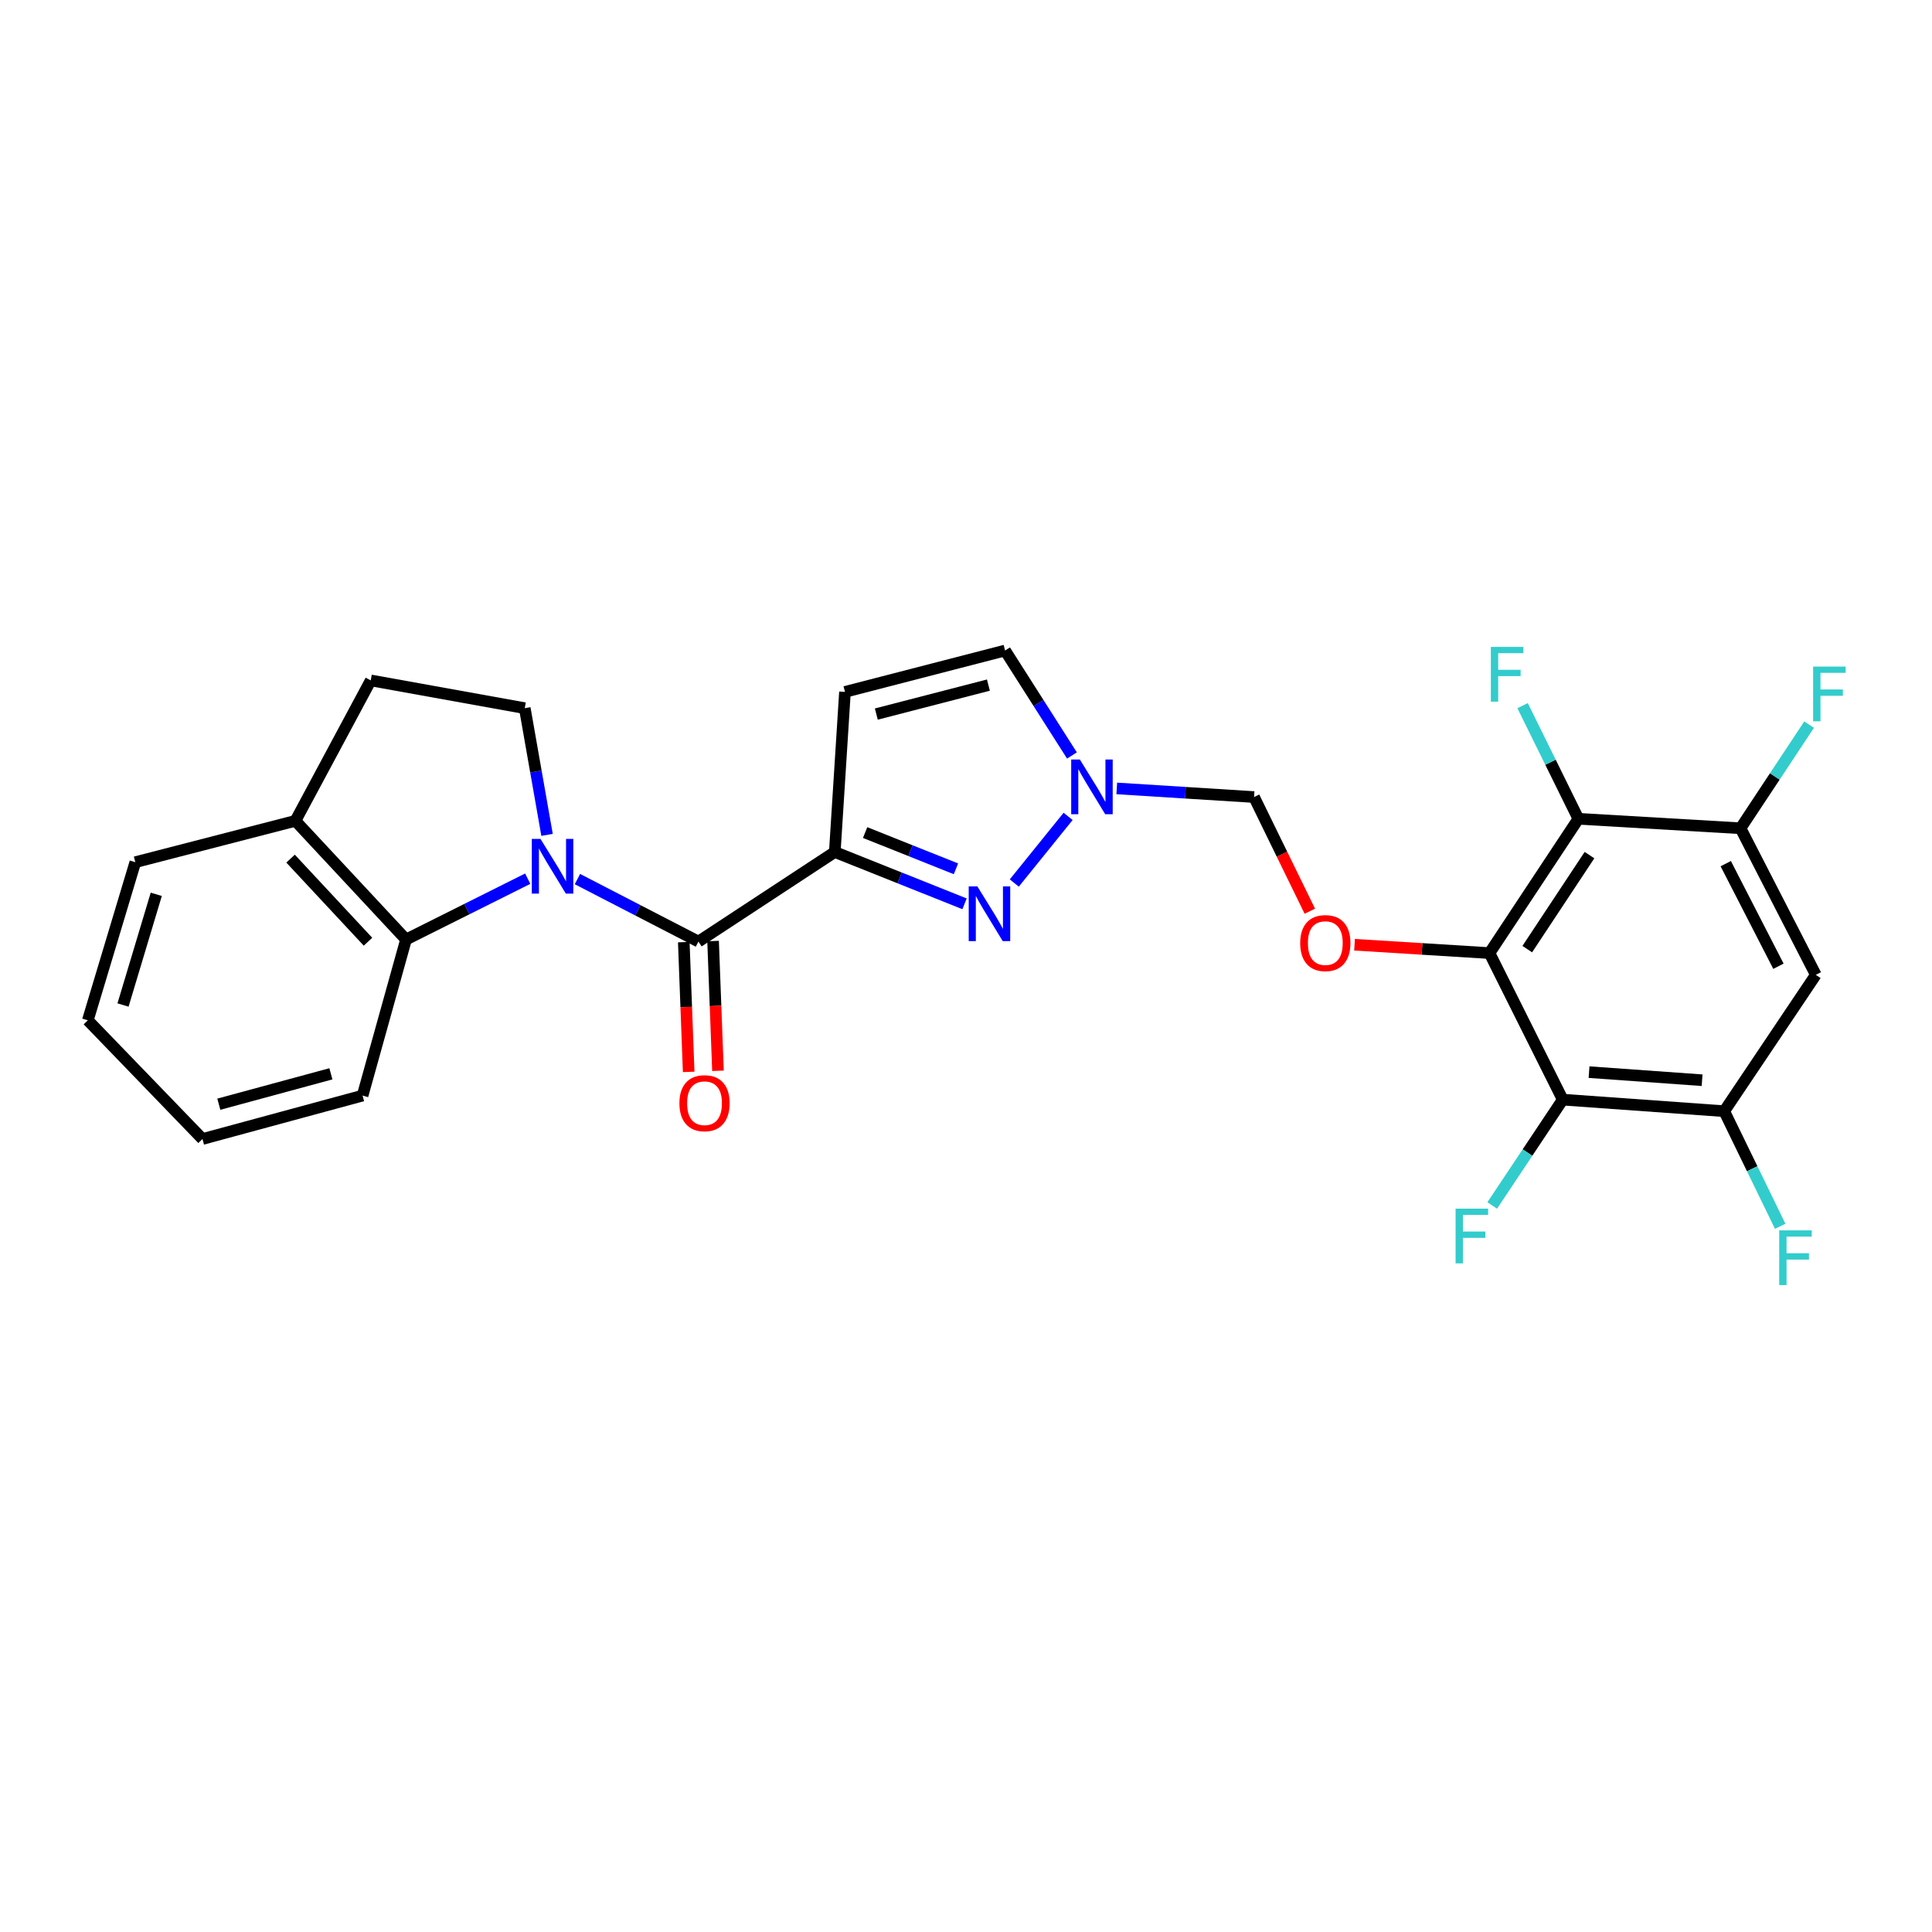 <?xml version='1.0' encoding='iso-8859-1'?>
<svg version='1.1' baseProfile='full'
              xmlns='http://www.w3.org/2000/svg'
                      xmlns:rdkit='http://www.rdkit.org/xml'
                      xmlns:xlink='http://www.w3.org/1999/xlink'
                  xml:space='preserve'
width='1000px' height='1000px' viewBox='0 0 1000 1000'>
<!-- END OF HEADER -->
<rect style='opacity:1.0;fill:#FFFFFF;stroke:none' width='1000' height='1000' x='0' y='0'> </rect>
<path class='bond-1' d='M 298.872,455.011 L 330.19,471.186' style='fill:none;fill-rule:evenodd;stroke:#0000FF;stroke-width:6px;stroke-linecap:butt;stroke-linejoin:miter;stroke-opacity:1' />
<path class='bond-1' d='M 330.19,471.186 L 361.508,487.36' style='fill:none;fill-rule:evenodd;stroke:#000000;stroke-width:6px;stroke-linecap:butt;stroke-linejoin:miter;stroke-opacity:1' />
<path class='bond-8' d='M 273.147,454.798 L 241.654,470.548' style='fill:none;fill-rule:evenodd;stroke:#0000FF;stroke-width:6px;stroke-linecap:butt;stroke-linejoin:miter;stroke-opacity:1' />
<path class='bond-8' d='M 241.654,470.548 L 210.161,486.298' style='fill:none;fill-rule:evenodd;stroke:#000000;stroke-width:6px;stroke-linecap:butt;stroke-linejoin:miter;stroke-opacity:1' />
<path class='bond-13' d='M 283.152,432.13 L 277.385,399.342' style='fill:none;fill-rule:evenodd;stroke:#0000FF;stroke-width:6px;stroke-linecap:butt;stroke-linejoin:miter;stroke-opacity:1' />
<path class='bond-13' d='M 277.385,399.342 L 271.619,366.553' style='fill:none;fill-rule:evenodd;stroke:#000000;stroke-width:6px;stroke-linecap:butt;stroke-linejoin:miter;stroke-opacity:1' />
<path class='bond-0' d='M 432.086,441 L 361.508,487.36' style='fill:none;fill-rule:evenodd;stroke:#000000;stroke-width:6px;stroke-linecap:butt;stroke-linejoin:miter;stroke-opacity:1' />
<path class='bond-3' d='M 432.086,441 L 465.668,454.407' style='fill:none;fill-rule:evenodd;stroke:#000000;stroke-width:6px;stroke-linecap:butt;stroke-linejoin:miter;stroke-opacity:1' />
<path class='bond-3' d='M 465.668,454.407 L 499.251,467.815' style='fill:none;fill-rule:evenodd;stroke:#0000FF;stroke-width:6px;stroke-linecap:butt;stroke-linejoin:miter;stroke-opacity:1' />
<path class='bond-3' d='M 447.786,430.931 L 471.294,440.316' style='fill:none;fill-rule:evenodd;stroke:#000000;stroke-width:6px;stroke-linecap:butt;stroke-linejoin:miter;stroke-opacity:1' />
<path class='bond-3' d='M 471.294,440.316 L 494.802,449.702' style='fill:none;fill-rule:evenodd;stroke:#0000FF;stroke-width:6px;stroke-linecap:butt;stroke-linejoin:miter;stroke-opacity:1' />
<path class='bond-6' d='M 432.086,441 L 437.354,358.124' style='fill:none;fill-rule:evenodd;stroke:#000000;stroke-width:6px;stroke-linecap:butt;stroke-linejoin:miter;stroke-opacity:1' />
<path class='bond-16' d='M 353.927,487.646 L 355.194,521.229' style='fill:none;fill-rule:evenodd;stroke:#000000;stroke-width:6px;stroke-linecap:butt;stroke-linejoin:miter;stroke-opacity:1' />
<path class='bond-16' d='M 355.194,521.229 L 356.46,554.811' style='fill:none;fill-rule:evenodd;stroke:#FF0000;stroke-width:6px;stroke-linecap:butt;stroke-linejoin:miter;stroke-opacity:1' />
<path class='bond-16' d='M 369.089,487.074 L 370.356,520.657' style='fill:none;fill-rule:evenodd;stroke:#000000;stroke-width:6px;stroke-linecap:butt;stroke-linejoin:miter;stroke-opacity:1' />
<path class='bond-16' d='M 370.356,520.657 L 371.622,554.239' style='fill:none;fill-rule:evenodd;stroke:#FF0000;stroke-width:6px;stroke-linecap:butt;stroke-linejoin:miter;stroke-opacity:1' />
<path class='bond-2' d='M 770.957,493.32 L 736.034,491.158' style='fill:none;fill-rule:evenodd;stroke:#000000;stroke-width:6px;stroke-linecap:butt;stroke-linejoin:miter;stroke-opacity:1' />
<path class='bond-2' d='M 736.034,491.158 L 701.11,488.996' style='fill:none;fill-rule:evenodd;stroke:#FF0000;stroke-width:6px;stroke-linecap:butt;stroke-linejoin:miter;stroke-opacity:1' />
<path class='bond-4' d='M 770.957,493.32 L 816.964,423.804' style='fill:none;fill-rule:evenodd;stroke:#000000;stroke-width:6px;stroke-linecap:butt;stroke-linejoin:miter;stroke-opacity:1' />
<path class='bond-4' d='M 790.511,491.266 L 822.715,442.605' style='fill:none;fill-rule:evenodd;stroke:#000000;stroke-width:6px;stroke-linecap:butt;stroke-linejoin:miter;stroke-opacity:1' />
<path class='bond-5' d='M 770.957,493.32 L 808.872,569.174' style='fill:none;fill-rule:evenodd;stroke:#000000;stroke-width:6px;stroke-linecap:butt;stroke-linejoin:miter;stroke-opacity:1' />
<path class='bond-7' d='M 524.997,457.052 L 552.852,422.561' style='fill:none;fill-rule:evenodd;stroke:#0000FF;stroke-width:6px;stroke-linecap:butt;stroke-linejoin:miter;stroke-opacity:1' />
<path class='bond-10' d='M 816.964,423.804 L 900.893,428.71' style='fill:none;fill-rule:evenodd;stroke:#000000;stroke-width:6px;stroke-linecap:butt;stroke-linejoin:miter;stroke-opacity:1' />
<path class='bond-19' d='M 816.964,423.804 L 802.529,394.526' style='fill:none;fill-rule:evenodd;stroke:#000000;stroke-width:6px;stroke-linecap:butt;stroke-linejoin:miter;stroke-opacity:1' />
<path class='bond-19' d='M 802.529,394.526 L 788.095,365.248' style='fill:none;fill-rule:evenodd;stroke:#33CCCC;stroke-width:6px;stroke-linecap:butt;stroke-linejoin:miter;stroke-opacity:1' />
<path class='bond-9' d='M 808.872,569.174 L 892.456,575.151' style='fill:none;fill-rule:evenodd;stroke:#000000;stroke-width:6px;stroke-linecap:butt;stroke-linejoin:miter;stroke-opacity:1' />
<path class='bond-9' d='M 822.491,554.937 L 881,559.12' style='fill:none;fill-rule:evenodd;stroke:#000000;stroke-width:6px;stroke-linecap:butt;stroke-linejoin:miter;stroke-opacity:1' />
<path class='bond-20' d='M 808.872,569.174 L 790.62,596.56' style='fill:none;fill-rule:evenodd;stroke:#000000;stroke-width:6px;stroke-linecap:butt;stroke-linejoin:miter;stroke-opacity:1' />
<path class='bond-20' d='M 790.62,596.56 L 772.369,623.945' style='fill:none;fill-rule:evenodd;stroke:#33CCCC;stroke-width:6px;stroke-linecap:butt;stroke-linejoin:miter;stroke-opacity:1' />
<path class='bond-14' d='M 437.354,358.124 L 520.23,336.705' style='fill:none;fill-rule:evenodd;stroke:#000000;stroke-width:6px;stroke-linecap:butt;stroke-linejoin:miter;stroke-opacity:1' />
<path class='bond-14' d='M 453.582,369.601 L 511.595,354.608' style='fill:none;fill-rule:evenodd;stroke:#000000;stroke-width:6px;stroke-linecap:butt;stroke-linejoin:miter;stroke-opacity:1' />
<path class='bond-15' d='M 578.033,408.089 L 613.569,410.32' style='fill:none;fill-rule:evenodd;stroke:#0000FF;stroke-width:6px;stroke-linecap:butt;stroke-linejoin:miter;stroke-opacity:1' />
<path class='bond-15' d='M 613.569,410.32 L 649.104,412.551' style='fill:none;fill-rule:evenodd;stroke:#000000;stroke-width:6px;stroke-linecap:butt;stroke-linejoin:miter;stroke-opacity:1' />
<path class='bond-29' d='M 554.838,391.031 L 537.534,363.868' style='fill:none;fill-rule:evenodd;stroke:#0000FF;stroke-width:6px;stroke-linecap:butt;stroke-linejoin:miter;stroke-opacity:1' />
<path class='bond-29' d='M 537.534,363.868 L 520.23,336.705' style='fill:none;fill-rule:evenodd;stroke:#000000;stroke-width:6px;stroke-linecap:butt;stroke-linejoin:miter;stroke-opacity:1' />
<path class='bond-17' d='M 210.161,486.298 L 152.91,424.866' style='fill:none;fill-rule:evenodd;stroke:#000000;stroke-width:6px;stroke-linecap:butt;stroke-linejoin:miter;stroke-opacity:1' />
<path class='bond-17' d='M 190.474,487.428 L 150.398,444.425' style='fill:none;fill-rule:evenodd;stroke:#000000;stroke-width:6px;stroke-linecap:butt;stroke-linejoin:miter;stroke-opacity:1' />
<path class='bond-23' d='M 210.161,486.298 L 187.672,567.075' style='fill:none;fill-rule:evenodd;stroke:#000000;stroke-width:6px;stroke-linecap:butt;stroke-linejoin:miter;stroke-opacity:1' />
<path class='bond-11' d='M 892.456,575.151 L 939.861,504.573' style='fill:none;fill-rule:evenodd;stroke:#000000;stroke-width:6px;stroke-linecap:butt;stroke-linejoin:miter;stroke-opacity:1' />
<path class='bond-22' d='M 892.456,575.151 L 906.939,604.939' style='fill:none;fill-rule:evenodd;stroke:#000000;stroke-width:6px;stroke-linecap:butt;stroke-linejoin:miter;stroke-opacity:1' />
<path class='bond-22' d='M 906.939,604.939 L 921.423,634.728' style='fill:none;fill-rule:evenodd;stroke:#33CCCC;stroke-width:6px;stroke-linecap:butt;stroke-linejoin:miter;stroke-opacity:1' />
<path class='bond-21' d='M 900.893,428.71 L 918.64,401.886' style='fill:none;fill-rule:evenodd;stroke:#000000;stroke-width:6px;stroke-linecap:butt;stroke-linejoin:miter;stroke-opacity:1' />
<path class='bond-21' d='M 918.64,401.886 L 936.387,375.062' style='fill:none;fill-rule:evenodd;stroke:#33CCCC;stroke-width:6px;stroke-linecap:butt;stroke-linejoin:miter;stroke-opacity:1' />
<path class='bond-30' d='M 900.893,428.71 L 939.861,504.573' style='fill:none;fill-rule:evenodd;stroke:#000000;stroke-width:6px;stroke-linecap:butt;stroke-linejoin:miter;stroke-opacity:1' />
<path class='bond-30' d='M 893.242,447.022 L 920.52,500.126' style='fill:none;fill-rule:evenodd;stroke:#000000;stroke-width:6px;stroke-linecap:butt;stroke-linejoin:miter;stroke-opacity:1' />
<path class='bond-12' d='M 677.962,471.639 L 663.533,442.095' style='fill:none;fill-rule:evenodd;stroke:#FF0000;stroke-width:6px;stroke-linecap:butt;stroke-linejoin:miter;stroke-opacity:1' />
<path class='bond-12' d='M 663.533,442.095 L 649.104,412.551' style='fill:none;fill-rule:evenodd;stroke:#000000;stroke-width:6px;stroke-linecap:butt;stroke-linejoin:miter;stroke-opacity:1' />
<path class='bond-18' d='M 271.619,366.553 L 191.895,352.173' style='fill:none;fill-rule:evenodd;stroke:#000000;stroke-width:6px;stroke-linecap:butt;stroke-linejoin:miter;stroke-opacity:1' />
<path class='bond-24' d='M 152.91,424.866 L 70.043,446.26' style='fill:none;fill-rule:evenodd;stroke:#000000;stroke-width:6px;stroke-linecap:butt;stroke-linejoin:miter;stroke-opacity:1' />
<path class='bond-27' d='M 152.91,424.866 L 191.895,352.173' style='fill:none;fill-rule:evenodd;stroke:#000000;stroke-width:6px;stroke-linecap:butt;stroke-linejoin:miter;stroke-opacity:1' />
<path class='bond-25' d='M 187.672,567.075 L 104.805,589.548' style='fill:none;fill-rule:evenodd;stroke:#000000;stroke-width:6px;stroke-linecap:butt;stroke-linejoin:miter;stroke-opacity:1' />
<path class='bond-25' d='M 171.271,555.803 L 113.264,571.533' style='fill:none;fill-rule:evenodd;stroke:#000000;stroke-width:6px;stroke-linecap:butt;stroke-linejoin:miter;stroke-opacity:1' />
<path class='bond-28' d='M 70.043,446.26 L 45.455,528.107' style='fill:none;fill-rule:evenodd;stroke:#000000;stroke-width:6px;stroke-linecap:butt;stroke-linejoin:miter;stroke-opacity:1' />
<path class='bond-28' d='M 80.885,462.902 L 63.674,520.195' style='fill:none;fill-rule:evenodd;stroke:#000000;stroke-width:6px;stroke-linecap:butt;stroke-linejoin:miter;stroke-opacity:1' />
<path class='bond-26' d='M 104.805,589.548 L 45.455,528.107' style='fill:none;fill-rule:evenodd;stroke:#000000;stroke-width:6px;stroke-linecap:butt;stroke-linejoin:miter;stroke-opacity:1' />
<path  class='atom-0' d='M 279.747 434.207
L 289.027 449.207
Q 289.947 450.687, 291.427 453.367
Q 292.907 456.047, 292.987 456.207
L 292.987 434.207
L 296.747 434.207
L 296.747 462.527
L 292.867 462.527
L 282.907 446.127
Q 281.747 444.207, 280.507 442.007
Q 279.307 439.807, 278.947 439.127
L 278.947 462.527
L 275.267 462.527
L 275.267 434.207
L 279.747 434.207
' fill='#0000FF'/>
<path  class='atom-4' d='M 505.886 458.803
L 515.166 473.803
Q 516.086 475.283, 517.566 477.963
Q 519.046 480.643, 519.126 480.803
L 519.126 458.803
L 522.886 458.803
L 522.886 487.123
L 519.006 487.123
L 509.046 470.723
Q 507.886 468.803, 506.646 466.603
Q 505.446 464.403, 505.086 463.723
L 505.086 487.123
L 501.406 487.123
L 501.406 458.803
L 505.886 458.803
' fill='#0000FF'/>
<path  class='atom-8' d='M 558.931 393.123
L 568.211 408.123
Q 569.131 409.603, 570.611 412.283
Q 572.091 414.963, 572.171 415.123
L 572.171 393.123
L 575.931 393.123
L 575.931 421.443
L 572.051 421.443
L 562.091 405.043
Q 560.931 403.123, 559.691 400.923
Q 558.491 398.723, 558.131 398.043
L 558.131 421.443
L 554.451 421.443
L 554.451 393.123
L 558.931 393.123
' fill='#0000FF'/>
<path  class='atom-13' d='M 672.982 488.14
Q 672.982 481.34, 676.342 477.54
Q 679.702 473.74, 685.982 473.74
Q 692.262 473.74, 695.622 477.54
Q 698.982 481.34, 698.982 488.14
Q 698.982 495.02, 695.582 498.94
Q 692.182 502.82, 685.982 502.82
Q 679.742 502.82, 676.342 498.94
Q 672.982 495.06, 672.982 488.14
M 685.982 499.62
Q 690.302 499.62, 692.622 496.74
Q 694.982 493.82, 694.982 488.14
Q 694.982 482.58, 692.622 479.78
Q 690.302 476.94, 685.982 476.94
Q 681.662 476.94, 679.302 479.74
Q 676.982 482.54, 676.982 488.14
Q 676.982 493.86, 679.302 496.74
Q 681.662 499.62, 685.982 499.62
' fill='#FF0000'/>
<path  class='atom-17' d='M 351.66 571.016
Q 351.66 564.216, 355.02 560.416
Q 358.38 556.616, 364.66 556.616
Q 370.94 556.616, 374.3 560.416
Q 377.66 564.216, 377.66 571.016
Q 377.66 577.896, 374.26 581.816
Q 370.86 585.696, 364.66 585.696
Q 358.42 585.696, 355.02 581.816
Q 351.66 577.936, 351.66 571.016
M 364.66 582.496
Q 368.98 582.496, 371.3 579.616
Q 373.66 576.696, 373.66 571.016
Q 373.66 565.456, 371.3 562.656
Q 368.98 559.816, 364.66 559.816
Q 360.34 559.816, 357.98 562.616
Q 355.66 565.416, 355.66 571.016
Q 355.66 576.736, 357.98 579.616
Q 360.34 582.496, 364.66 582.496
' fill='#FF0000'/>
<path  class='atom-20' d='M 771.666 334.843
L 788.506 334.843
L 788.506 338.083
L 775.466 338.083
L 775.466 346.683
L 787.066 346.683
L 787.066 349.963
L 775.466 349.963
L 775.466 363.163
L 771.666 363.163
L 771.666 334.843
' fill='#33CCCC'/>
<path  class='atom-21' d='M 753.408 625.601
L 770.248 625.601
L 770.248 628.841
L 757.208 628.841
L 757.208 637.441
L 768.808 637.441
L 768.808 640.721
L 757.208 640.721
L 757.208 653.921
L 753.408 653.921
L 753.408 625.601
' fill='#33CCCC'/>
<path  class='atom-22' d='M 938.471 345.026
L 955.311 345.026
L 955.311 348.266
L 942.271 348.266
L 942.271 356.866
L 953.871 356.866
L 953.871 360.146
L 942.271 360.146
L 942.271 373.346
L 938.471 373.346
L 938.471 345.026
' fill='#33CCCC'/>
<path  class='atom-23' d='M 920.913 636.837
L 937.753 636.837
L 937.753 640.077
L 924.713 640.077
L 924.713 648.677
L 936.313 648.677
L 936.313 651.957
L 924.713 651.957
L 924.713 665.157
L 920.913 665.157
L 920.913 636.837
' fill='#33CCCC'/>
</svg>
